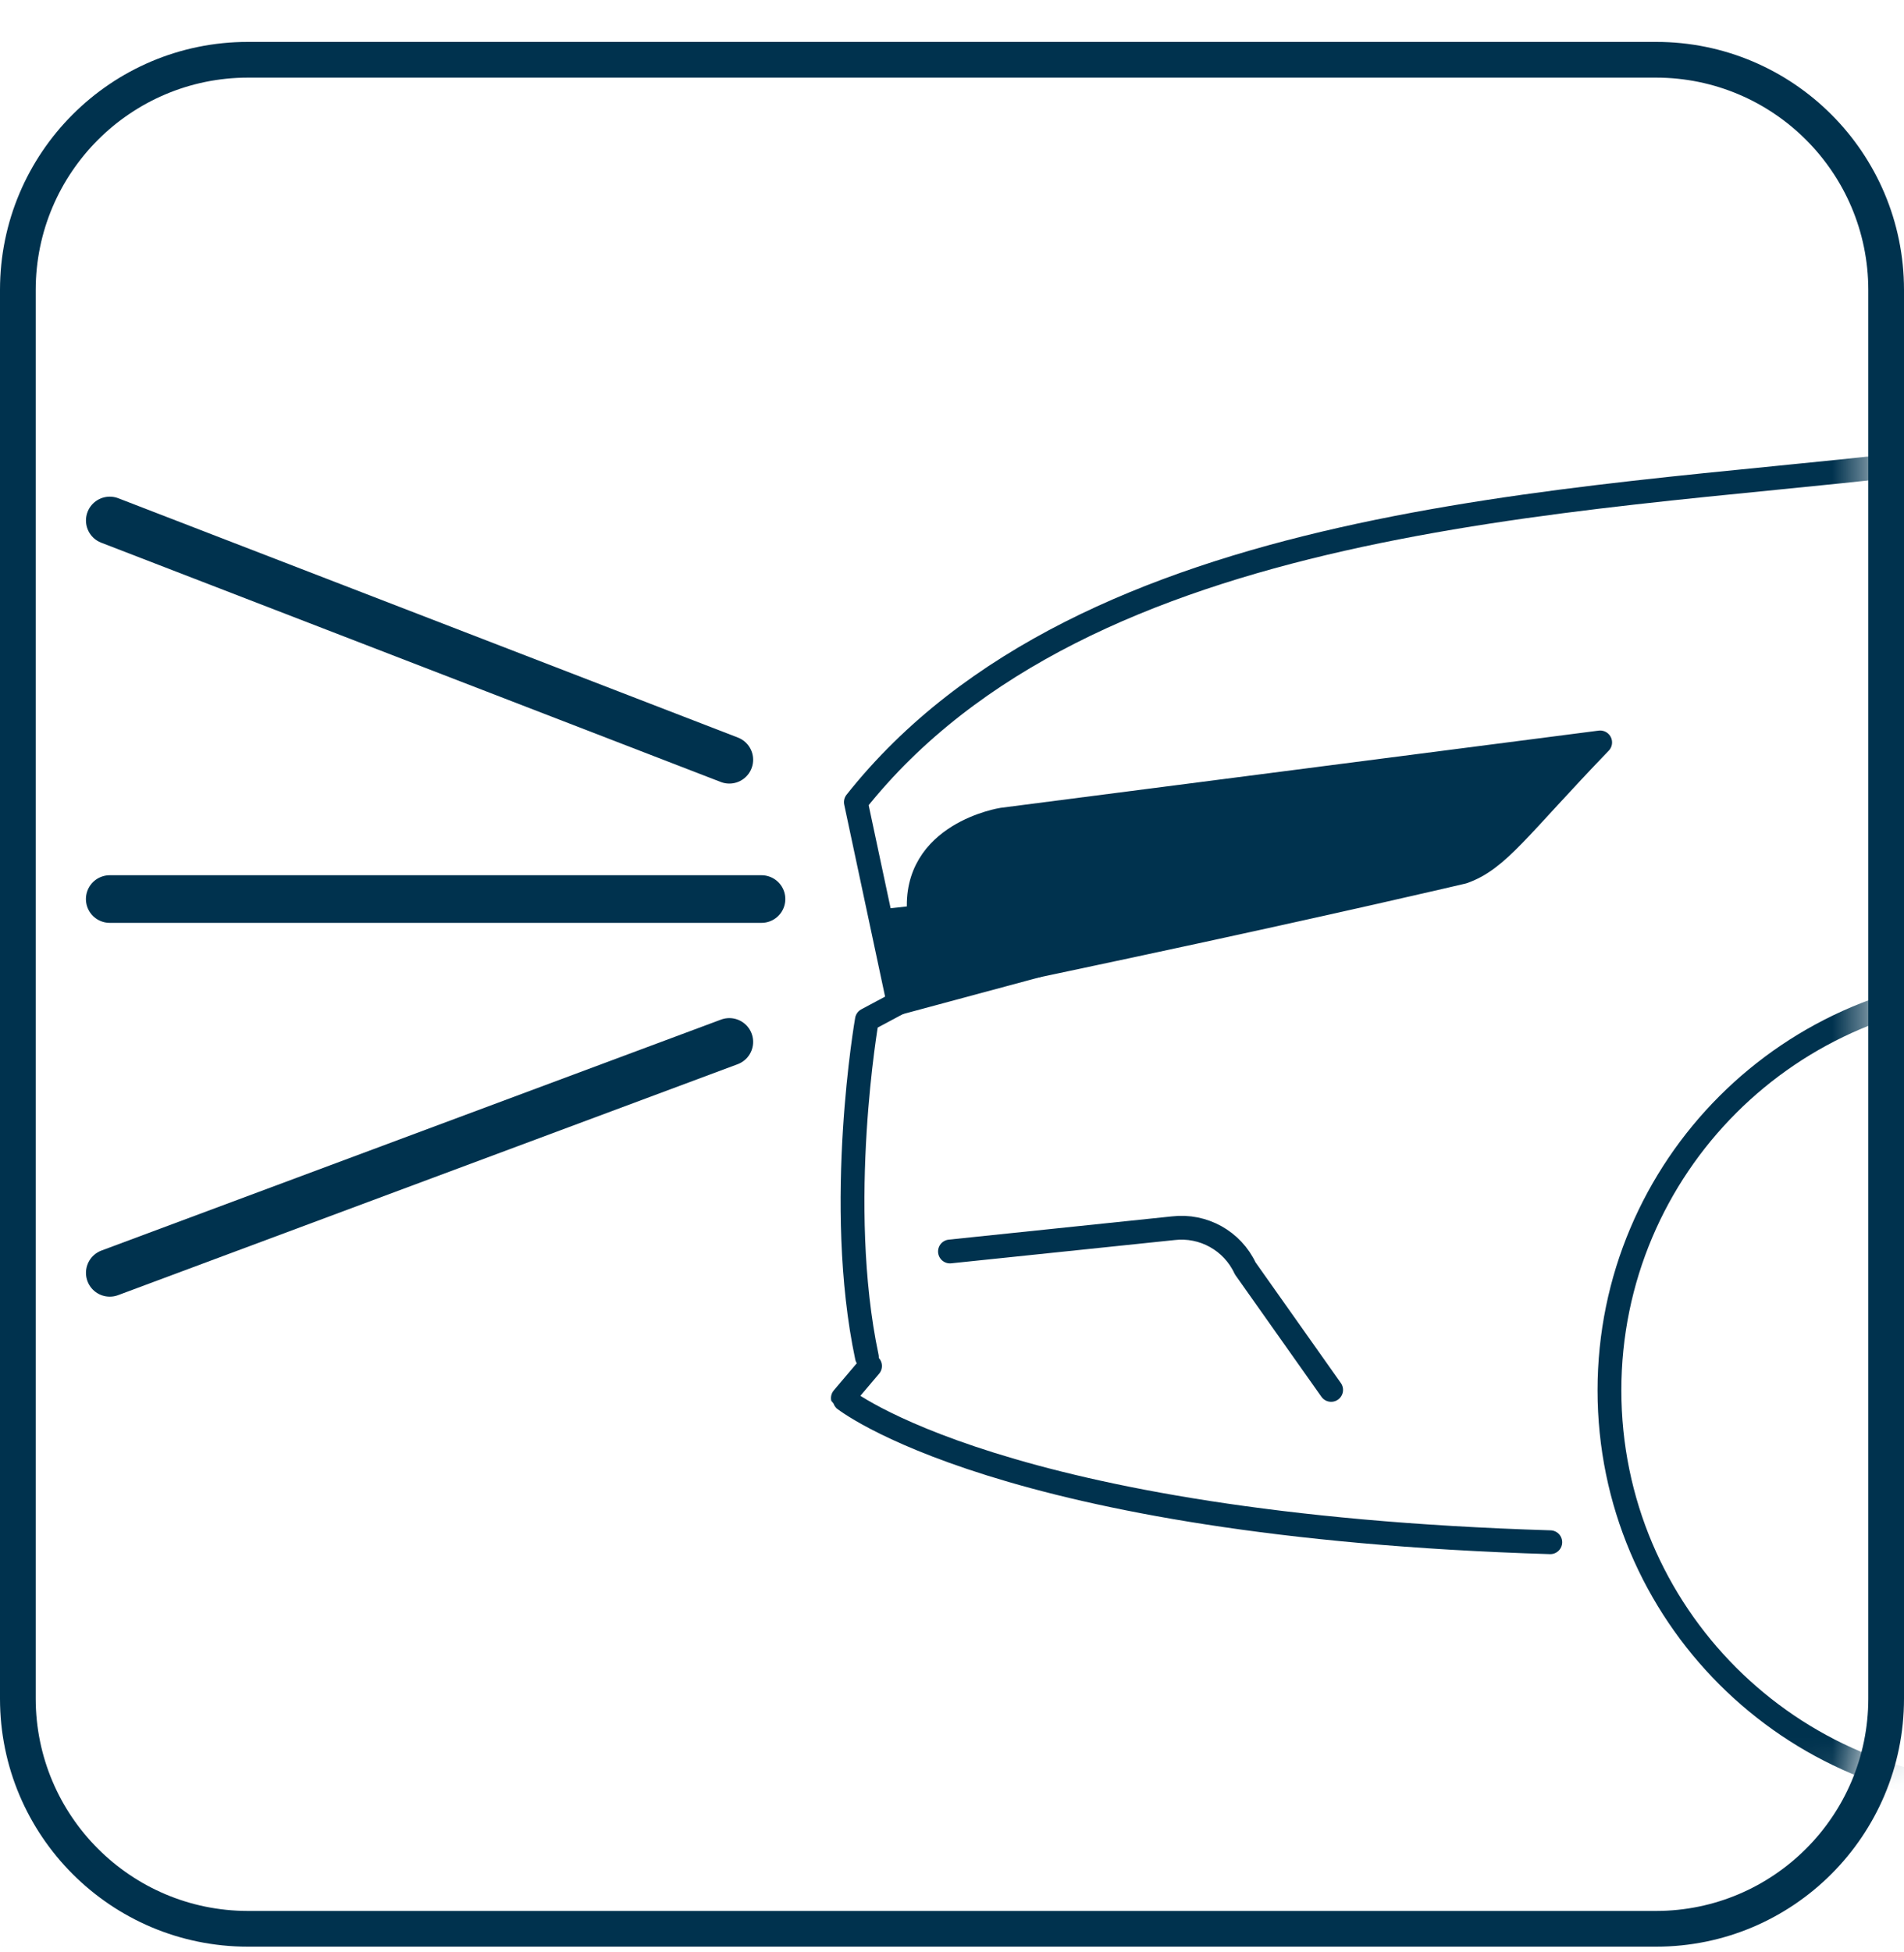 <svg width="40" height="41" viewBox="0 0 40 41" fill="none" xmlns="http://www.w3.org/2000/svg">
<g id="full_led_headlights_dark">
<g id="Group 5 Copy">
<g id="Group 8 Copy">
<path id="Line Copy 3" d="M2.306 10.93L15.322 15.955" stroke="#00324E" stroke-linecap="round"/>
<path id="Line Copy 4" d="M15.322 21.88L2.306 26.73" stroke="#00324E" stroke-linecap="round"/>
<path id="Line 2 Copy" d="M2.305 18.88H15.998" stroke="#00324E" stroke-linecap="round"/>
</g>
<mask id="mask0_433_21749" style="mask-type:luminance" maskUnits="userSpaceOnUse" x="16" y="1" width="24" height="40">
<path id="Mask" fill-rule="evenodd" clip-rule="evenodd" d="M34.216 1.88C37.093 1.88 39.426 4.124 39.426 6.895V35.365C39.426 38.134 37.093 40.38 34.216 40.38H21.636C18.758 40.38 16.426 38.134 16.426 35.365V6.895C16.426 4.124 18.758 1.88 21.636 1.88H34.216Z" fill="white"/>
</mask>
<g mask="url(#mask0_433_21749)">
<g id="Group 13">
<path id="Stroke 1" d="M32.569 32.387C21.029 32.035 17.71 29.373 17.707 29.36L18.278 28.686" stroke="#00324E" stroke-width="0.5" stroke-linecap="round" stroke-linejoin="round"/>
<path id="Stroke 3" d="M42.431 9.486C41.63 9.57 40.83 9.658 40.032 9.751C33.049 10.562 22.801 10.765 17.98 16.845L18.878 21.061L18.212 21.417C18.212 21.417 17.533 25.287 18.212 28.497" stroke="#00324E" stroke-width="0.5" stroke-linecap="round" stroke-linejoin="round"/>
<path id="Stroke 5" d="M19.308 19.175C19.172 17.503 21.058 17.212 21.058 17.212L33.617 15.591C31.896 17.377 31.477 18.051 30.733 18.311C30.733 18.311 28.004 18.954 23.735 19.865L21.778 20.281C21.778 20.281 20.707 19.057 19.919 19.191L18.688 19.327" stroke="#00324E" stroke-width="0.5" stroke-linecap="round" stroke-linejoin="round"/>
<path id="Stroke 7" d="M19.957 26.281L24.645 25.793C25.279 25.717 25.89 26.056 26.159 26.634L27.965 29.188" stroke="#00324E" stroke-width="0.5" stroke-linecap="round" stroke-linejoin="round"/>
<path id="Stroke 9" d="M21.777 20.281L18.879 21.061" stroke="#00324E" stroke-width="0.5" stroke-linecap="round" stroke-linejoin="round"/>
<path id="Stroke 11" d="M42.298 37.683C37.612 37.683 33.812 33.883 33.812 29.197C33.812 24.51 37.612 20.711 42.298 20.711" stroke="#00324E" stroke-width="0.5" stroke-linecap="round" stroke-linejoin="round"/>
<path id="Path 5" fill-rule="evenodd" clip-rule="evenodd" d="M19.308 19.175L19.502 17.936L21.032 17.327L33.617 15.591L31.527 17.936L30.734 18.311L18.881 21.061L18.535 19.589L19.308 19.175Z" fill="#00324E"/>
</g>
</g>
</g>
<path id="Shape Copy 3" fill-rule="evenodd" clip-rule="evenodd" d="M5.208 0.88H34.792C37.668 0.88 40 3.212 40 6.088V35.672C40 38.548 37.668 40.88 34.792 40.88H5.208C2.332 40.88 0 38.548 0 35.672V6.088C0 3.212 2.332 0.88 5.208 0.88ZM39.25 6.088C39.247 3.627 37.253 1.633 34.792 1.63H5.208C2.747 1.633 0.753 3.627 0.75 6.088V35.672C0.753 38.133 2.747 40.127 5.208 40.13H34.792C37.253 40.127 39.247 38.133 39.25 35.672V6.088Z" fill="#00324E"/>
</g>
</svg>
